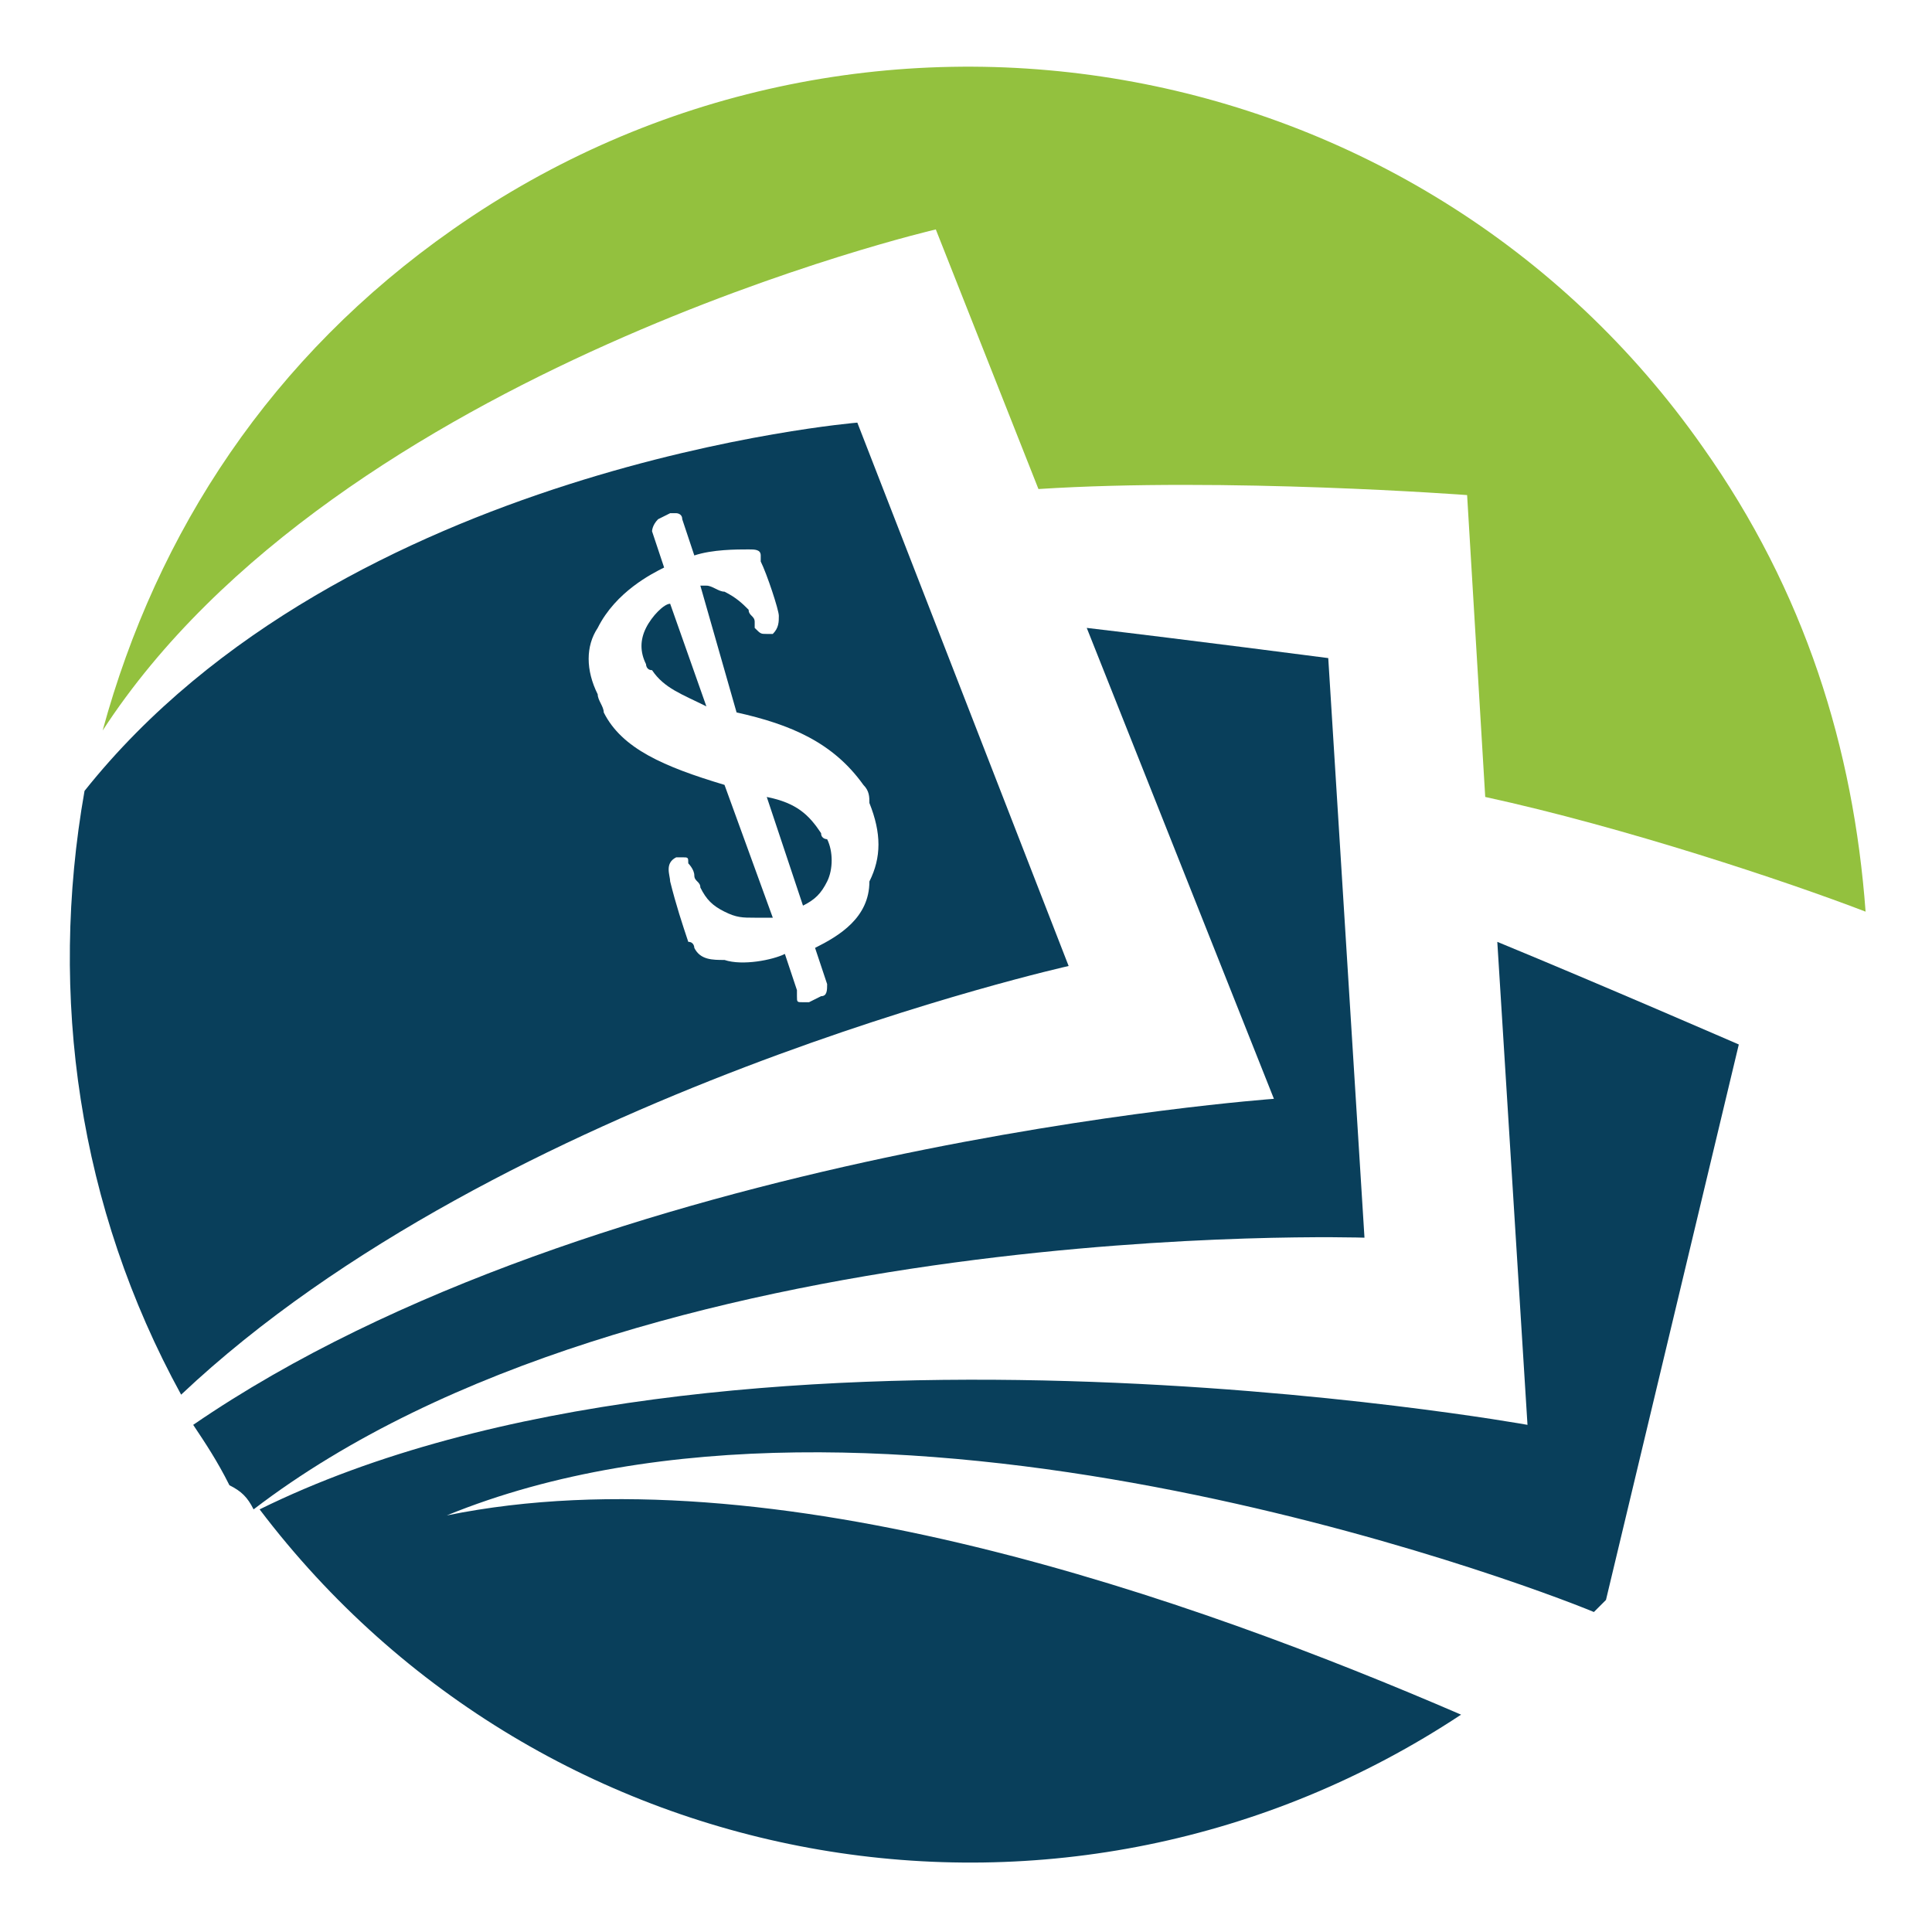 <?xml version="1.0" encoding="utf-8"?>
<!-- Generator: Adobe Illustrator 24.1.0, SVG Export Plug-In . SVG Version: 6.00 Build 0)  -->
<svg version="1.1" id="Layer_1" xmlns="http://www.w3.org/2000/svg" xmlns:xlink="http://www.w3.org/1999/xlink" x="0px" y="0px"
	 width="32px" height="32px" viewBox="0 0 32 32" style="enable-background:new 0 0 32 32;" xml:space="preserve">
<style type="text/css">
	.st0{fill:#93C13E;}
	.st1{fill:#093F5B;}
</style>
<g>
	<path class="st0" d="M15.5,3.8l1.7,4.3c3.1-0.2,7.1,0.1,7.1,0.1l0.3,5c2.3,0.5,5,1.4,6.3,1.9c-0.2-2.7-1-5.3-2.7-7.7
		c-4.7-6.7-14-8.3-20.7-3.6c-3,2.1-4.9,5-5.8,8.3C5.6,6.1,15.5,3.8,15.5,3.8z"/>
	<path class="st1" d="M22.6,20.5L22,10.9c0,0-2.3-0.3-4-0.5l3.1,7.8c0,0-11.2,0.8-17.9,5.4c0.2,0.3,0.4,0.6,0.6,1
		C4,24.7,4.1,24.8,4.2,25C10.6,20.1,22.6,20.5,22.6,20.5z"/>
	<g>
		<g>
			<path class="st1" d="M13.6,13.8c-0.2-0.3-0.4-0.5-0.9-0.6l0.6,1.8c0.2-0.1,0.3-0.2,0.4-0.4c0.1-0.2,0.1-0.5,0-0.7
				C13.7,13.9,13.6,13.9,13.6,13.8z"/>
			<path class="st1" d="M10.7,10.4c-0.1,0.2-0.1,0.4,0,0.6c0,0,0,0.1,0.1,0.1c0.2,0.3,0.5,0.4,0.9,0.6L11.1,10
				C11,10,10.8,10.2,10.7,10.4z"/>
			<path class="st1" d="M14.2,7c0,0-8.5,0.7-12.8,6.1C0.8,16.5,1.3,20,3,23.1C8.3,18.1,17.7,16,17.7,16L14.2,7z M13.5,15.7l0.2,0.6
				c0,0.1,0,0.2-0.1,0.2l-0.2,0.1c0,0-0.1,0-0.1,0c-0.1,0-0.1,0-0.1-0.1c0,0,0,0,0-0.1l-0.2-0.6c-0.2,0.1-0.7,0.2-1,0.1
				c-0.2,0-0.4,0-0.5-0.2c0,0,0-0.1-0.1-0.1c-0.1-0.3-0.2-0.6-0.3-1c0-0.1-0.1-0.3,0.1-0.4c0,0,0,0,0.1,0c0.1,0,0.1,0,0.1,0.1
				c0,0,0.1,0.1,0.1,0.2c0,0.1,0.1,0.1,0.1,0.2c0.1,0.2,0.2,0.3,0.4,0.4c0.2,0.1,0.3,0.1,0.5,0.1c0.1,0,0.2,0,0.3,0L12,13
				c-1-0.3-1.7-0.6-2-1.2c0-0.1-0.1-0.2-0.1-0.3c-0.2-0.4-0.2-0.8,0-1.1c0.3-0.6,0.9-0.9,1.1-1l-0.2-0.6c0,0,0-0.1,0.1-0.2l0.2-0.1
				c0,0,0.1,0,0.1,0c0,0,0.1,0,0.1,0.1c0,0,0,0,0,0l0.2,0.6c0.3-0.1,0.7-0.1,0.9-0.1l0,0c0.1,0,0.2,0,0.2,0.1c0,0,0,0,0,0.1
				c0.1,0.2,0.3,0.8,0.3,0.9c0,0.1,0,0.2-0.1,0.3c0,0,0,0-0.1,0c-0.1,0-0.1,0-0.2-0.1c0,0,0-0.1,0-0.1c0-0.1-0.1-0.1-0.1-0.2
				c-0.1-0.1-0.2-0.2-0.4-0.3c-0.1,0-0.2-0.1-0.3-0.1c-0.1,0-0.1,0-0.1,0l0.6,2.1c0.9,0.2,1.6,0.5,2.1,1.2c0.1,0.1,0.1,0.2,0.1,0.3
				c0.2,0.5,0.2,0.9,0,1.3C14.4,15.2,13.9,15.5,13.5,15.7z"/>
		</g>
	</g>
	<path class="st1" d="M7.4,25.1c7.1-2.9,17.8,1.1,19,1.6c0.1-0.1,0.1-0.1,0.2-0.2l2.2-9.2c0,0-2.3-1-4-1.7l0.5,8
		c0,0-13.3-2.4-21,1.4c4.7,6.2,13.4,7.7,19.9,3.4C19.8,26.5,12.8,24,7.4,25.1z"/>
</g>
</svg>
